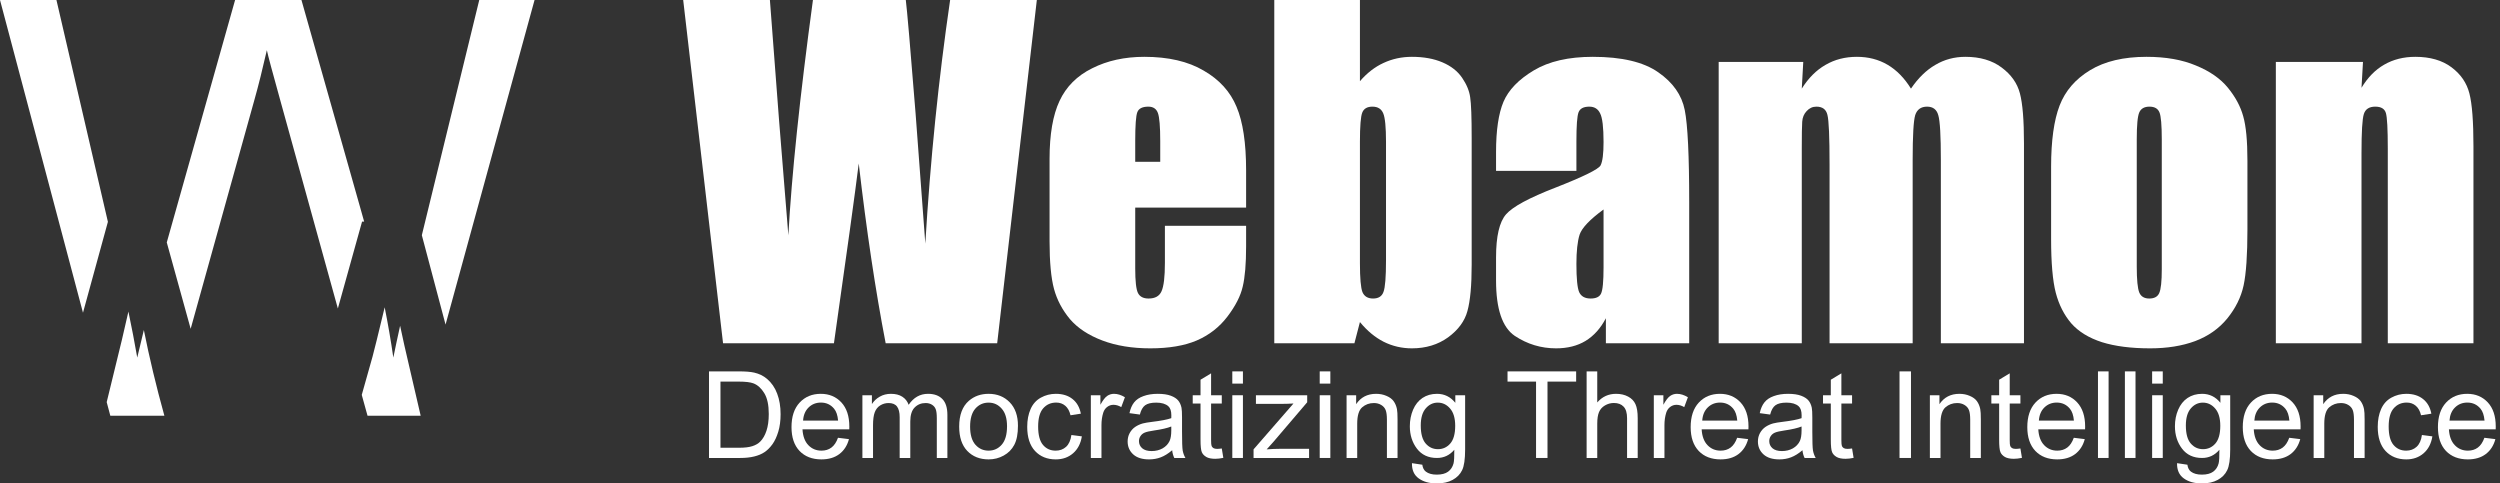 <svg width="181" height="35" viewBox="0 0 181 35" fill="none" xmlns="http://www.w3.org/2000/svg">
<rect x="0" y="0" width="181" height="35" fill="#333333" stroke="none"/>
<path d="M171.08 4.482L170.973 6.355C171.423 5.608 171.971 5.05 172.615 4.682C173.27 4.303 174.022 4.114 174.872 4.114C175.936 4.114 176.806 4.364 177.481 4.866C178.157 5.367 178.592 6.002 178.786 6.769C178.98 7.527 179.078 8.796 179.078 10.576V24.852H172.876V10.745C172.876 9.343 172.83 8.489 172.738 8.182C172.646 7.875 172.39 7.721 171.971 7.721C171.531 7.721 171.254 7.9 171.142 8.258C171.029 8.606 170.973 9.548 170.973 11.083V24.852H164.771V4.482H171.08Z" fill="white"/>
<path d="M162.714 11.635V16.624C162.714 18.456 162.622 19.802 162.438 20.661C162.254 21.511 161.86 22.309 161.256 23.056C160.652 23.793 159.874 24.34 158.923 24.698C157.981 25.046 156.896 25.22 155.668 25.22C154.297 25.22 153.136 25.072 152.184 24.775C151.232 24.468 150.49 24.012 149.958 23.409C149.436 22.795 149.063 22.058 148.838 21.198C148.613 20.328 148.5 19.029 148.5 17.299V12.08C148.5 10.187 148.705 8.709 149.114 7.644C149.523 6.58 150.26 5.726 151.324 5.081C152.389 4.436 153.75 4.114 155.408 4.114C156.799 4.114 157.991 4.324 158.984 4.743C159.987 5.152 160.76 5.69 161.302 6.355C161.844 7.02 162.213 7.706 162.407 8.412C162.612 9.118 162.714 10.192 162.714 11.635ZM156.513 10.1C156.513 9.056 156.456 8.402 156.344 8.135C156.231 7.859 155.991 7.721 155.622 7.721C155.254 7.721 155.008 7.859 154.886 8.135C154.763 8.402 154.701 9.056 154.701 10.1V19.295C154.701 20.257 154.763 20.886 154.886 21.183C155.008 21.47 155.249 21.613 155.607 21.613C155.975 21.613 156.216 21.48 156.329 21.214C156.451 20.948 156.513 20.375 156.513 19.494V10.1Z" fill="white"/>
<path d="M130.556 4.482L130.449 6.416C130.93 5.649 131.503 5.076 132.168 4.697C132.833 4.308 133.59 4.114 134.44 4.114C136.098 4.114 137.402 4.881 138.354 6.416C138.876 5.649 139.464 5.076 140.119 4.697C140.774 4.308 141.501 4.114 142.299 4.114C143.353 4.114 144.223 4.37 144.909 4.881C145.604 5.393 146.05 6.022 146.244 6.769C146.438 7.506 146.536 8.709 146.536 10.377V24.852H140.518V11.574C140.518 9.834 140.457 8.76 140.334 8.35C140.222 7.931 139.951 7.721 139.521 7.721C139.081 7.721 138.794 7.926 138.661 8.335C138.538 8.744 138.477 9.824 138.477 11.574V24.852H132.46V11.912C132.46 9.916 132.409 8.719 132.306 8.32C132.214 7.921 131.948 7.721 131.508 7.721C131.232 7.721 130.996 7.828 130.802 8.043C130.607 8.248 130.5 8.504 130.48 8.811C130.459 9.108 130.449 9.747 130.449 10.73V24.852H124.432V4.482H130.556Z" fill="white"/>
<path d="M114.132 12.372H108.314V11.006C108.314 9.43 108.494 8.217 108.852 7.368C109.22 6.508 109.952 5.751 111.047 5.096C112.142 4.441 113.564 4.114 115.314 4.114C117.412 4.114 118.993 4.487 120.057 5.234C121.121 5.971 121.761 6.882 121.976 7.967C122.191 9.041 122.298 11.262 122.298 14.629V24.852H116.266V23.04C115.887 23.767 115.396 24.314 114.792 24.683C114.199 25.041 113.487 25.22 112.659 25.22C111.574 25.22 110.576 24.918 109.665 24.314C108.765 23.7 108.314 22.365 108.314 20.308V18.635C108.314 17.11 108.555 16.071 109.036 15.519C109.517 14.966 110.709 14.322 112.612 13.585C114.649 12.787 115.739 12.249 115.882 11.973C116.025 11.697 116.097 11.134 116.097 10.284C116.097 9.22 116.015 8.529 115.851 8.212C115.698 7.885 115.437 7.721 115.068 7.721C114.649 7.721 114.388 7.859 114.286 8.135C114.183 8.402 114.132 9.103 114.132 10.238V12.372ZM116.097 15.166C115.104 15.892 114.526 16.501 114.362 16.992C114.209 17.484 114.132 18.19 114.132 19.111C114.132 20.165 114.199 20.845 114.332 21.152C114.475 21.459 114.751 21.613 115.161 21.613C115.549 21.613 115.8 21.495 115.913 21.26C116.036 21.014 116.097 20.38 116.097 19.356V15.166Z" fill="white"/>
<path d="M98.459 0V5.879C98.971 5.286 99.539 4.845 100.163 4.559C100.798 4.262 101.483 4.114 102.22 4.114C103.069 4.114 103.806 4.247 104.43 4.513C105.055 4.779 105.53 5.152 105.858 5.633C106.185 6.114 106.38 6.585 106.441 7.046C106.513 7.506 106.549 8.489 106.549 9.993V19.172C106.549 20.666 106.446 21.782 106.242 22.518C106.047 23.245 105.582 23.88 104.845 24.422C104.108 24.954 103.233 25.22 102.22 25.22C101.493 25.22 100.813 25.061 100.178 24.744C99.554 24.427 98.981 23.951 98.459 23.317L98.06 24.852H92.258V0H98.459ZM100.347 10.269C100.347 9.215 100.281 8.53 100.148 8.212C100.015 7.885 99.754 7.721 99.365 7.721C98.986 7.721 98.741 7.864 98.628 8.151C98.516 8.427 98.459 9.133 98.459 10.269V19.049C98.459 20.144 98.521 20.845 98.643 21.152C98.776 21.459 99.032 21.613 99.411 21.613C99.8 21.613 100.051 21.454 100.163 21.137C100.286 20.82 100.347 20.057 100.347 18.85V10.269Z" fill="white"/>
<path d="M90.218 15.028H82.19V19.433C82.19 20.354 82.256 20.948 82.389 21.214C82.522 21.48 82.778 21.613 83.157 21.613C83.627 21.613 83.94 21.439 84.093 21.091C84.257 20.733 84.339 20.047 84.339 19.034V16.348H90.218V17.852C90.218 19.111 90.136 20.078 89.972 20.753C89.819 21.429 89.45 22.15 88.867 22.918C88.284 23.685 87.542 24.263 86.641 24.652C85.751 25.031 84.63 25.22 83.279 25.22C81.97 25.22 80.813 25.031 79.81 24.652C78.808 24.273 78.025 23.757 77.462 23.102C76.909 22.437 76.525 21.71 76.311 20.922C76.096 20.124 75.988 18.968 75.988 17.453V11.512C75.988 9.732 76.229 8.33 76.71 7.307C77.191 6.273 77.979 5.485 79.074 4.943C80.169 4.39 81.427 4.114 82.85 4.114C84.589 4.114 86.022 4.446 87.148 5.112C88.284 5.766 89.077 6.641 89.527 7.736C89.987 8.821 90.218 10.351 90.218 12.326V15.028ZM84.001 11.712V10.223C84.001 9.169 83.945 8.489 83.832 8.182C83.72 7.875 83.489 7.721 83.141 7.721C82.712 7.721 82.445 7.854 82.343 8.12C82.241 8.376 82.19 9.077 82.19 10.223V11.712H84.001Z" fill="white"/>
<path d="M75.067 0L72.196 24.852H64.122C63.385 21.035 62.736 16.696 62.173 11.835C61.917 13.912 61.318 18.251 60.377 24.852H52.349L49.463 0H55.741L56.401 8.673L57.077 17.038C57.312 12.71 57.905 7.03 58.857 0H65.58C65.672 0.727 65.908 3.459 66.287 8.197L66.993 17.637C67.351 11.63 67.949 5.751 68.789 0H75.067Z" fill="white"/>
<path fill-rule="evenodd" clip-rule="evenodd" d="M7.725 29.113L7.987 30.099H11.901C11.307 27.956 10.812 25.887 10.415 23.892C10.272 24.487 10.113 25.153 9.937 25.89C9.744 24.784 9.531 23.673 9.297 22.558C9.006 23.865 8.67 25.279 8.289 26.801L7.725 29.113ZM6.008 22.641L7.812 16.06L4.086 0H0L6.008 22.641ZM12.074 17.552L13.804 23.806L18.437 7.166C18.711 6.194 19.005 5.017 19.32 3.634C19.416 4.072 19.731 5.249 20.265 7.166L24.461 22.336L26.214 16.042H26.364C26.29 15.774 26.214 15.505 26.137 15.234L21.825 0H17.021L12.074 17.552ZM27.851 22.249C28.098 23.492 28.307 24.705 28.477 25.89C28.624 25.163 28.788 24.394 28.968 23.584C29.165 24.523 29.376 25.466 29.601 26.411L30.453 30.082L30.448 30.099H26.609L26.191 28.59L26.973 25.815C27.079 25.436 27.371 24.247 27.851 22.249ZM32.258 23.5L30.541 17.029L34.698 0H38.702L32.258 23.5Z" fill="white"/>
<path d="M179.871 31.695L180.666 31.793C180.541 32.258 180.309 32.618 179.969 32.875C179.63 33.131 179.197 33.26 178.67 33.26C178.005 33.26 177.478 33.056 177.087 32.648C176.7 32.238 176.506 31.663 176.506 30.925C176.506 30.161 176.703 29.568 177.096 29.146C177.489 28.724 178 28.513 178.627 28.513C179.234 28.513 179.73 28.72 180.115 29.133C180.5 29.547 180.692 30.128 180.692 30.878C180.692 30.924 180.691 30.992 180.688 31.083H177.301C177.33 31.582 177.471 31.964 177.725 32.229C177.978 32.494 178.295 32.627 178.674 32.627C178.956 32.627 179.197 32.553 179.396 32.404C179.596 32.256 179.754 32.02 179.871 31.695ZM177.344 30.45H179.88C179.845 30.068 179.749 29.782 179.589 29.591C179.344 29.294 179.026 29.146 178.635 29.146C178.282 29.146 177.984 29.264 177.742 29.501C177.502 29.738 177.37 30.054 177.344 30.45Z" fill="white"/>
<path d="M175.347 31.494L176.104 31.592C176.021 32.114 175.809 32.523 175.467 32.819C175.127 33.113 174.71 33.26 174.214 33.26C173.592 33.26 173.092 33.057 172.713 32.652C172.337 32.245 172.148 31.662 172.148 30.904C172.148 30.413 172.23 29.984 172.392 29.616C172.555 29.249 172.801 28.974 173.132 28.791C173.465 28.606 173.828 28.513 174.218 28.513C174.711 28.513 175.115 28.639 175.428 28.89C175.742 29.137 175.943 29.491 176.031 29.95L175.283 30.065C175.212 29.76 175.085 29.531 174.902 29.377C174.723 29.223 174.505 29.146 174.248 29.146C173.86 29.146 173.545 29.286 173.303 29.565C173.061 29.842 172.94 30.281 172.94 30.882C172.94 31.492 173.056 31.936 173.29 32.212C173.524 32.489 173.829 32.627 174.205 32.627C174.507 32.627 174.76 32.534 174.962 32.349C175.165 32.163 175.293 31.878 175.347 31.494Z" fill="white"/>
<path d="M167.508 33.157V28.616H168.201V29.262C168.534 28.763 169.016 28.513 169.646 28.513C169.92 28.513 170.17 28.563 170.398 28.663C170.629 28.76 170.802 28.888 170.916 29.048C171.03 29.207 171.11 29.397 171.155 29.616C171.184 29.759 171.198 30.008 171.198 30.365V33.157H170.428V30.395C170.428 30.081 170.398 29.847 170.339 29.693C170.279 29.537 170.172 29.413 170.018 29.321C169.867 29.227 169.689 29.18 169.483 29.18C169.156 29.18 168.872 29.284 168.632 29.492C168.396 29.701 168.278 30.095 168.278 30.677V33.157H167.508Z" fill="white"/>
<path d="M165.742 31.695L166.538 31.793C166.412 32.258 166.18 32.618 165.841 32.875C165.501 33.131 165.068 33.26 164.541 33.26C163.876 33.26 163.349 33.056 162.959 32.648C162.571 32.238 162.377 31.663 162.377 30.925C162.377 30.161 162.574 29.568 162.967 29.146C163.36 28.724 163.871 28.513 164.498 28.513C165.105 28.513 165.601 28.72 165.986 29.133C166.371 29.547 166.563 30.128 166.563 30.878C166.563 30.924 166.562 30.992 166.559 31.083H163.172C163.201 31.582 163.342 31.964 163.596 32.229C163.849 32.494 164.166 32.627 164.545 32.627C164.827 32.627 165.068 32.553 165.268 32.404C165.467 32.256 165.625 32.02 165.742 31.695ZM163.215 30.45H165.751C165.717 30.068 165.62 29.782 165.46 29.591C165.215 29.294 164.897 29.146 164.506 29.146C164.153 29.146 163.855 29.264 163.613 29.501C163.373 29.738 163.241 30.054 163.215 30.45Z" fill="white"/>
<path d="M157.619 33.533L158.367 33.645C158.398 33.875 158.485 34.044 158.628 34.149C158.819 34.292 159.08 34.363 159.41 34.363C159.767 34.363 160.042 34.292 160.236 34.149C160.43 34.007 160.561 33.807 160.629 33.55C160.669 33.394 160.688 33.064 160.685 32.563C160.348 32.959 159.929 33.157 159.428 33.157C158.803 33.157 158.32 32.932 157.978 32.481C157.636 32.031 157.465 31.491 157.465 30.861C157.465 30.427 157.543 30.028 157.7 29.663C157.857 29.296 158.083 29.012 158.38 28.812C158.679 28.613 159.03 28.513 159.432 28.513C159.968 28.513 160.41 28.73 160.757 29.163V28.616H161.467V32.541C161.467 33.248 161.395 33.748 161.249 34.042C161.107 34.339 160.879 34.572 160.565 34.743C160.254 34.914 159.871 35 159.415 35C158.873 35 158.436 34.877 158.102 34.632C157.768 34.39 157.607 34.024 157.619 33.533ZM158.256 30.805C158.256 31.401 158.374 31.836 158.611 32.109C158.847 32.383 159.144 32.52 159.5 32.52C159.854 32.52 160.15 32.385 160.39 32.114C160.629 31.84 160.749 31.412 160.749 30.831C160.749 30.275 160.625 29.856 160.377 29.574C160.132 29.291 159.835 29.15 159.487 29.15C159.145 29.15 158.855 29.29 158.615 29.569C158.376 29.846 158.256 30.258 158.256 30.805Z" fill="white"/>
<path d="M155.814 27.773V26.888H156.584V27.773H155.814ZM155.814 33.157V28.616H156.584V33.157H155.814Z" fill="white"/>
<path d="M153.842 33.157V26.888H154.611V33.157H153.842Z" fill="white"/>
<path d="M151.893 33.157V26.888H152.662V33.157H151.893Z" fill="white"/>
<path d="M150.143 31.695L150.938 31.793C150.813 32.258 150.58 32.618 150.241 32.875C149.902 33.131 149.468 33.26 148.941 33.26C148.277 33.26 147.749 33.056 147.359 32.648C146.971 32.238 146.777 31.663 146.777 30.925C146.777 30.161 146.974 29.568 147.367 29.146C147.761 28.724 148.271 28.513 148.898 28.513C149.505 28.513 150.002 28.72 150.386 29.133C150.771 29.547 150.964 30.128 150.964 30.878C150.964 30.924 150.962 30.992 150.959 31.083H147.573C147.601 31.582 147.742 31.964 147.996 32.229C148.25 32.494 148.566 32.627 148.945 32.627C149.228 32.627 149.468 32.553 149.668 32.404C149.868 32.256 150.026 32.02 150.143 31.695ZM147.615 30.45H150.151C150.117 30.068 150.02 29.782 149.86 29.591C149.615 29.294 149.297 29.146 148.907 29.146C148.553 29.146 148.255 29.264 148.013 29.501C147.774 29.738 147.641 30.054 147.615 30.45Z" fill="white"/>
<path d="M146.278 32.469L146.389 33.149C146.172 33.194 145.978 33.217 145.807 33.217C145.528 33.217 145.311 33.173 145.157 33.085C145.003 32.996 144.895 32.881 144.832 32.738C144.77 32.593 144.738 32.289 144.738 31.828V29.215H144.174V28.616H144.738V27.492L145.504 27.03V28.616H146.278V29.215H145.504V31.87C145.504 32.09 145.517 32.231 145.542 32.294C145.571 32.356 145.615 32.406 145.675 32.443C145.737 32.48 145.826 32.499 145.94 32.499C146.025 32.499 146.138 32.489 146.278 32.469Z" fill="white"/>
<path d="M139.723 33.157V28.616H140.415V29.262C140.749 28.763 141.231 28.513 141.861 28.513C142.134 28.513 142.385 28.563 142.613 28.663C142.844 28.76 143.017 28.888 143.131 29.048C143.245 29.207 143.325 29.397 143.37 29.616C143.399 29.759 143.413 30.008 143.413 30.365V33.157H142.643V30.395C142.643 30.081 142.613 29.847 142.553 29.693C142.494 29.537 142.387 29.413 142.233 29.321C142.082 29.227 141.903 29.18 141.698 29.18C141.37 29.18 141.087 29.284 140.847 29.492C140.611 29.701 140.492 30.095 140.492 30.677V33.157H139.723Z" fill="white"/>
<path d="M137.525 33.157V26.888H138.355V33.157H137.525Z" fill="white"/>
<path d="M134.09 32.469L134.201 33.149C133.985 33.194 133.791 33.217 133.62 33.217C133.34 33.217 133.124 33.173 132.97 33.085C132.816 32.996 132.708 32.881 132.645 32.738C132.582 32.593 132.551 32.289 132.551 31.828V29.215H131.986V28.616H132.551V27.492L133.316 27.03V28.616H134.09V29.215H133.316V31.87C133.316 32.09 133.329 32.231 133.355 32.294C133.383 32.356 133.427 32.406 133.487 32.443C133.55 32.48 133.638 32.499 133.752 32.499C133.838 32.499 133.95 32.489 134.09 32.469Z" fill="white"/>
<path d="M130.498 32.597C130.213 32.839 129.937 33.01 129.672 33.11C129.41 33.21 129.128 33.26 128.826 33.26C128.327 33.26 127.943 33.139 127.675 32.896C127.407 32.651 127.273 32.339 127.273 31.96C127.273 31.737 127.323 31.535 127.423 31.352C127.526 31.167 127.658 31.019 127.821 30.908C127.986 30.797 128.171 30.712 128.377 30.655C128.528 30.616 128.756 30.577 129.061 30.54C129.682 30.466 130.14 30.378 130.433 30.275C130.436 30.169 130.438 30.102 130.438 30.074C130.438 29.76 130.365 29.539 130.22 29.411C130.023 29.237 129.731 29.15 129.343 29.15C128.981 29.15 128.713 29.215 128.539 29.343C128.368 29.468 128.241 29.692 128.159 30.014L127.406 29.912C127.474 29.589 127.587 29.33 127.744 29.133C127.901 28.934 128.127 28.781 128.424 28.676C128.72 28.567 129.064 28.513 129.454 28.513C129.842 28.513 130.157 28.559 130.399 28.65C130.642 28.741 130.82 28.857 130.934 28.996C131.048 29.133 131.128 29.307 131.173 29.518C131.199 29.649 131.212 29.886 131.212 30.228V31.254C131.212 31.97 131.227 32.423 131.259 32.614C131.293 32.802 131.359 32.983 131.455 33.157H130.652C130.572 32.997 130.52 32.811 130.498 32.597ZM130.433 30.878C130.154 30.992 129.735 31.089 129.176 31.169C128.86 31.214 128.636 31.266 128.505 31.323C128.374 31.38 128.273 31.464 128.201 31.575C128.13 31.683 128.094 31.804 128.094 31.938C128.094 32.144 128.171 32.315 128.325 32.452C128.482 32.588 128.71 32.657 129.01 32.657C129.306 32.657 129.57 32.593 129.801 32.464C130.032 32.333 130.201 32.155 130.309 31.93C130.392 31.756 130.433 31.499 130.433 31.16V30.878Z" fill="white"/>
<path d="M125.77 31.695L126.565 31.793C126.439 32.258 126.207 32.618 125.868 32.875C125.529 33.131 125.095 33.26 124.568 33.26C123.904 33.26 123.376 33.056 122.986 32.648C122.598 32.238 122.404 31.663 122.404 30.925C122.404 30.161 122.601 29.568 122.994 29.146C123.388 28.724 123.898 28.513 124.525 28.513C125.132 28.513 125.628 28.72 126.013 29.133C126.398 29.547 126.591 30.128 126.591 30.878C126.591 30.924 126.589 30.992 126.586 31.083H123.2C123.228 31.582 123.369 31.964 123.623 32.229C123.877 32.494 124.193 32.627 124.572 32.627C124.854 32.627 125.095 32.553 125.295 32.404C125.494 32.256 125.653 32.02 125.77 31.695ZM123.242 30.45H125.778C125.744 30.068 125.647 29.782 125.487 29.591C125.242 29.294 124.924 29.146 124.534 29.146C124.18 29.146 123.882 29.264 123.64 29.501C123.401 29.738 123.268 30.054 123.242 30.45Z" fill="white"/>
<path d="M119.736 33.157V28.616H120.429V29.304C120.606 28.982 120.768 28.77 120.917 28.667C121.068 28.564 121.233 28.513 121.413 28.513C121.672 28.513 121.936 28.596 122.204 28.761L121.939 29.475C121.75 29.364 121.562 29.308 121.374 29.308C121.206 29.308 121.055 29.36 120.921 29.462C120.787 29.562 120.691 29.702 120.634 29.881C120.549 30.155 120.506 30.454 120.506 30.779V33.157H119.736Z" fill="white"/>
<path d="M114.871 33.157V26.888H115.641V29.137C116 28.721 116.453 28.513 117.001 28.513C117.337 28.513 117.629 28.58 117.877 28.714C118.125 28.845 118.302 29.028 118.407 29.261C118.516 29.495 118.57 29.834 118.57 30.279V33.157H117.8V30.279C117.8 29.894 117.716 29.615 117.548 29.441C117.383 29.264 117.147 29.176 116.842 29.176C116.614 29.176 116.399 29.236 116.197 29.355C115.997 29.472 115.855 29.632 115.769 29.834C115.684 30.037 115.641 30.316 115.641 30.672V33.157H114.871Z" fill="white"/>
<path d="M111.21 33.157V27.628H109.145V26.888H114.113V27.628H112.039V33.157H111.21Z" fill="white"/>
<path d="M102.226 33.533L102.975 33.645C103.006 33.875 103.093 34.044 103.235 34.149C103.426 34.292 103.687 34.363 104.018 34.363C104.374 34.363 104.649 34.292 104.843 34.149C105.037 34.007 105.168 33.807 105.237 33.55C105.276 33.394 105.295 33.064 105.292 32.563C104.956 32.959 104.537 33.157 104.035 33.157C103.411 33.157 102.927 32.932 102.585 32.481C102.243 32.031 102.072 31.491 102.072 30.861C102.072 30.427 102.151 30.028 102.307 29.663C102.464 29.296 102.691 29.012 102.987 28.812C103.287 28.613 103.637 28.513 104.039 28.513C104.575 28.513 105.017 28.73 105.365 29.163V28.616H106.075V32.541C106.075 33.248 106.002 33.748 105.857 34.042C105.714 34.339 105.486 34.572 105.172 34.743C104.862 34.914 104.478 35 104.022 35C103.481 35 103.043 34.877 102.709 34.632C102.376 34.39 102.215 34.024 102.226 33.533ZM102.863 30.805C102.863 31.401 102.982 31.836 103.218 32.109C103.455 32.383 103.751 32.52 104.108 32.52C104.461 32.52 104.758 32.385 104.997 32.114C105.237 31.84 105.356 31.412 105.356 30.831C105.356 30.275 105.232 29.856 104.984 29.574C104.739 29.291 104.443 29.15 104.095 29.15C103.753 29.15 103.462 29.29 103.223 29.569C102.983 29.846 102.863 30.258 102.863 30.805Z" fill="white"/>
<path d="M97.492 33.157V28.616H98.185V29.262C98.518 28.763 99 28.513 99.63 28.513C99.904 28.513 100.155 28.563 100.383 28.663C100.614 28.76 100.786 28.888 100.9 29.048C101.014 29.207 101.094 29.397 101.14 29.616C101.168 29.759 101.182 30.008 101.182 30.365V33.157H100.413V30.395C100.413 30.081 100.383 29.847 100.323 29.693C100.263 29.537 100.156 29.413 100.002 29.321C99.851 29.227 99.673 29.18 99.468 29.18C99.14 29.18 98.856 29.284 98.617 29.492C98.38 29.701 98.262 30.095 98.262 30.677V33.157H97.492Z" fill="white"/>
<path d="M95.547 27.773V26.888H96.317V27.773H95.547ZM95.547 33.157V28.616H96.317V33.157H95.547Z" fill="white"/>
<path d="M90.758 33.157V32.533L93.648 29.214C93.321 29.232 93.031 29.24 92.78 29.24H90.929V28.616H94.641V29.125L92.182 32.007L91.707 32.533C92.052 32.507 92.376 32.494 92.678 32.494H94.777V33.157H90.758Z" fill="white"/>
<path d="M89.219 27.773V26.888H89.988V27.773H89.219ZM89.219 33.157V28.616H89.988V33.157H89.219Z" fill="white"/>
<path d="M88.457 32.469L88.569 33.149C88.352 33.194 88.158 33.217 87.987 33.217C87.708 33.217 87.491 33.173 87.337 33.085C87.183 32.996 87.075 32.881 87.012 32.738C86.949 32.593 86.918 32.289 86.918 31.828V29.215H86.353V28.616H86.918V27.492L87.683 27.03V28.616H88.457V29.215H87.683V31.87C87.683 32.09 87.696 32.231 87.722 32.294C87.75 32.356 87.795 32.406 87.854 32.443C87.917 32.48 88.005 32.499 88.12 32.499C88.205 32.499 88.318 32.489 88.457 32.469Z" fill="white"/>
<path d="M84.865 32.597C84.58 32.839 84.305 33.01 84.04 33.11C83.777 33.21 83.495 33.26 83.193 33.26C82.694 33.26 82.311 33.139 82.043 32.896C81.775 32.651 81.641 32.339 81.641 31.96C81.641 31.737 81.691 31.535 81.79 31.352C81.893 31.167 82.025 31.019 82.188 30.908C82.353 30.797 82.539 30.712 82.744 30.655C82.895 30.616 83.123 30.577 83.428 30.54C84.049 30.466 84.507 30.378 84.801 30.275C84.803 30.169 84.805 30.102 84.805 30.074C84.805 29.76 84.732 29.539 84.587 29.411C84.39 29.237 84.098 29.15 83.71 29.15C83.348 29.15 83.08 29.215 82.906 29.343C82.735 29.468 82.608 29.692 82.526 30.014L81.773 29.912C81.842 29.589 81.954 29.33 82.111 29.133C82.268 28.934 82.494 28.781 82.791 28.676C83.087 28.567 83.431 28.513 83.821 28.513C84.209 28.513 84.524 28.559 84.766 28.65C85.009 28.741 85.187 28.857 85.301 28.996C85.415 29.133 85.495 29.307 85.54 29.518C85.566 29.649 85.579 29.886 85.579 30.228V31.254C85.579 31.97 85.595 32.423 85.626 32.614C85.66 32.802 85.726 32.983 85.823 33.157H85.019C84.939 32.997 84.888 32.811 84.865 32.597ZM84.801 30.878C84.521 30.992 84.102 31.089 83.543 31.169C83.227 31.214 83.003 31.266 82.872 31.323C82.741 31.38 82.64 31.464 82.569 31.575C82.497 31.683 82.462 31.804 82.462 31.938C82.462 32.144 82.539 32.315 82.692 32.452C82.849 32.588 83.077 32.657 83.377 32.657C83.673 32.657 83.937 32.593 84.168 32.464C84.399 32.333 84.568 32.155 84.677 31.93C84.759 31.756 84.801 31.499 84.801 31.16V30.878Z" fill="white"/>
<path d="M78.977 33.157V28.616H79.669V29.304C79.846 28.982 80.008 28.77 80.157 28.667C80.308 28.564 80.473 28.513 80.653 28.513C80.912 28.513 81.176 28.596 81.444 28.761L81.179 29.475C80.991 29.364 80.802 29.308 80.614 29.308C80.446 29.308 80.295 29.36 80.161 29.462C80.027 29.562 79.932 29.702 79.874 29.881C79.789 30.155 79.746 30.454 79.746 30.779V33.157H78.977Z" fill="white"/>
<path d="M77.57 31.494L78.326 31.592C78.244 32.114 78.031 32.523 77.689 32.819C77.35 33.113 76.933 33.26 76.436 33.26C75.815 33.26 75.315 33.057 74.936 32.652C74.559 32.245 74.371 31.662 74.371 30.904C74.371 30.413 74.452 29.984 74.615 29.616C74.777 29.249 75.024 28.974 75.355 28.791C75.688 28.606 76.05 28.513 76.441 28.513C76.934 28.513 77.337 28.639 77.651 28.89C77.964 29.137 78.165 29.491 78.254 29.95L77.505 30.065C77.434 29.76 77.307 29.531 77.125 29.377C76.945 29.223 76.727 29.146 76.471 29.146C76.083 29.146 75.768 29.286 75.526 29.565C75.283 29.842 75.162 30.281 75.162 30.882C75.162 31.492 75.279 31.936 75.513 32.212C75.747 32.489 76.052 32.627 76.428 32.627C76.73 32.627 76.982 32.534 77.185 32.349C77.387 32.163 77.515 31.878 77.57 31.494Z" fill="white"/>
<path d="M69.445 30.886C69.445 30.045 69.679 29.423 70.147 29.018C70.537 28.681 71.013 28.513 71.575 28.513C72.199 28.513 72.709 28.718 73.106 29.129C73.502 29.537 73.7 30.101 73.7 30.822C73.7 31.407 73.612 31.867 73.435 32.203C73.261 32.537 73.006 32.796 72.669 32.982C72.336 33.167 71.971 33.26 71.575 33.26C70.939 33.26 70.424 33.056 70.031 32.648C69.641 32.24 69.445 31.653 69.445 30.886ZM70.236 30.886C70.236 31.468 70.363 31.904 70.617 32.195C70.871 32.483 71.19 32.627 71.575 32.627C71.957 32.627 72.275 32.481 72.528 32.191C72.782 31.9 72.909 31.457 72.909 30.861C72.909 30.299 72.781 29.874 72.524 29.587C72.27 29.296 71.954 29.15 71.575 29.15C71.19 29.15 70.871 29.294 70.617 29.582C70.363 29.87 70.236 30.305 70.236 30.886Z" fill="white"/>
<path d="M62.438 33.157V28.616H63.126V29.253C63.269 29.031 63.458 28.852 63.695 28.718C63.931 28.582 64.201 28.513 64.503 28.513C64.839 28.513 65.114 28.583 65.328 28.723C65.545 28.862 65.697 29.058 65.786 29.308C66.145 28.778 66.612 28.513 67.188 28.513C67.639 28.513 67.985 28.639 68.227 28.89C68.47 29.137 68.591 29.521 68.591 30.04V33.157H67.825V30.296C67.825 29.988 67.8 29.767 67.748 29.634C67.7 29.497 67.61 29.387 67.479 29.304C67.348 29.222 67.194 29.18 67.017 29.18C66.698 29.18 66.433 29.287 66.222 29.501C66.011 29.712 65.905 30.051 65.905 30.519V33.157H65.136V30.206C65.136 29.864 65.073 29.608 64.948 29.437C64.822 29.266 64.617 29.18 64.332 29.18C64.115 29.18 63.914 29.237 63.729 29.351C63.546 29.465 63.414 29.632 63.331 29.852C63.248 30.071 63.207 30.387 63.207 30.801V33.157H62.438Z" fill="white"/>
<path d="M60.67 31.695L61.465 31.793C61.34 32.258 61.108 32.618 60.768 32.875C60.429 33.131 59.996 33.26 59.468 33.26C58.804 33.26 58.277 33.056 57.886 32.648C57.498 32.238 57.305 31.663 57.305 30.925C57.305 30.161 57.501 29.568 57.895 29.146C58.288 28.724 58.798 28.513 59.426 28.513C60.033 28.513 60.529 28.72 60.914 29.133C61.298 29.547 61.491 30.128 61.491 30.878C61.491 30.924 61.489 30.992 61.487 31.083H58.1C58.129 31.582 58.27 31.964 58.523 32.229C58.777 32.494 59.093 32.627 59.473 32.627C59.755 32.627 59.996 32.553 60.195 32.404C60.395 32.256 60.553 32.02 60.67 31.695ZM58.143 30.45H60.678C60.644 30.068 60.547 29.782 60.388 29.591C60.143 29.294 59.825 29.146 59.434 29.146C59.081 29.146 58.783 29.264 58.541 29.501C58.301 29.738 58.169 30.054 58.143 30.45Z" fill="white"/>
<path d="M51.332 33.157V26.888H53.492C53.979 26.888 54.351 26.918 54.608 26.978C54.967 27.061 55.273 27.21 55.527 27.427C55.858 27.706 56.104 28.064 56.267 28.5C56.432 28.934 56.515 29.43 56.515 29.988C56.515 30.464 56.459 30.886 56.348 31.254C56.237 31.622 56.094 31.927 55.92 32.169C55.746 32.409 55.555 32.598 55.347 32.738C55.142 32.875 54.893 32.979 54.599 33.05C54.308 33.121 53.973 33.157 53.594 33.157H51.332ZM52.162 32.417H53.5C53.913 32.417 54.237 32.379 54.471 32.302C54.707 32.225 54.895 32.116 55.035 31.977C55.232 31.78 55.384 31.516 55.493 31.186C55.604 30.852 55.659 30.449 55.659 29.976C55.659 29.32 55.551 28.817 55.334 28.466C55.121 28.113 54.86 27.876 54.552 27.756C54.33 27.671 53.972 27.628 53.479 27.628H52.162V32.417Z" fill="white"/>
</svg>
